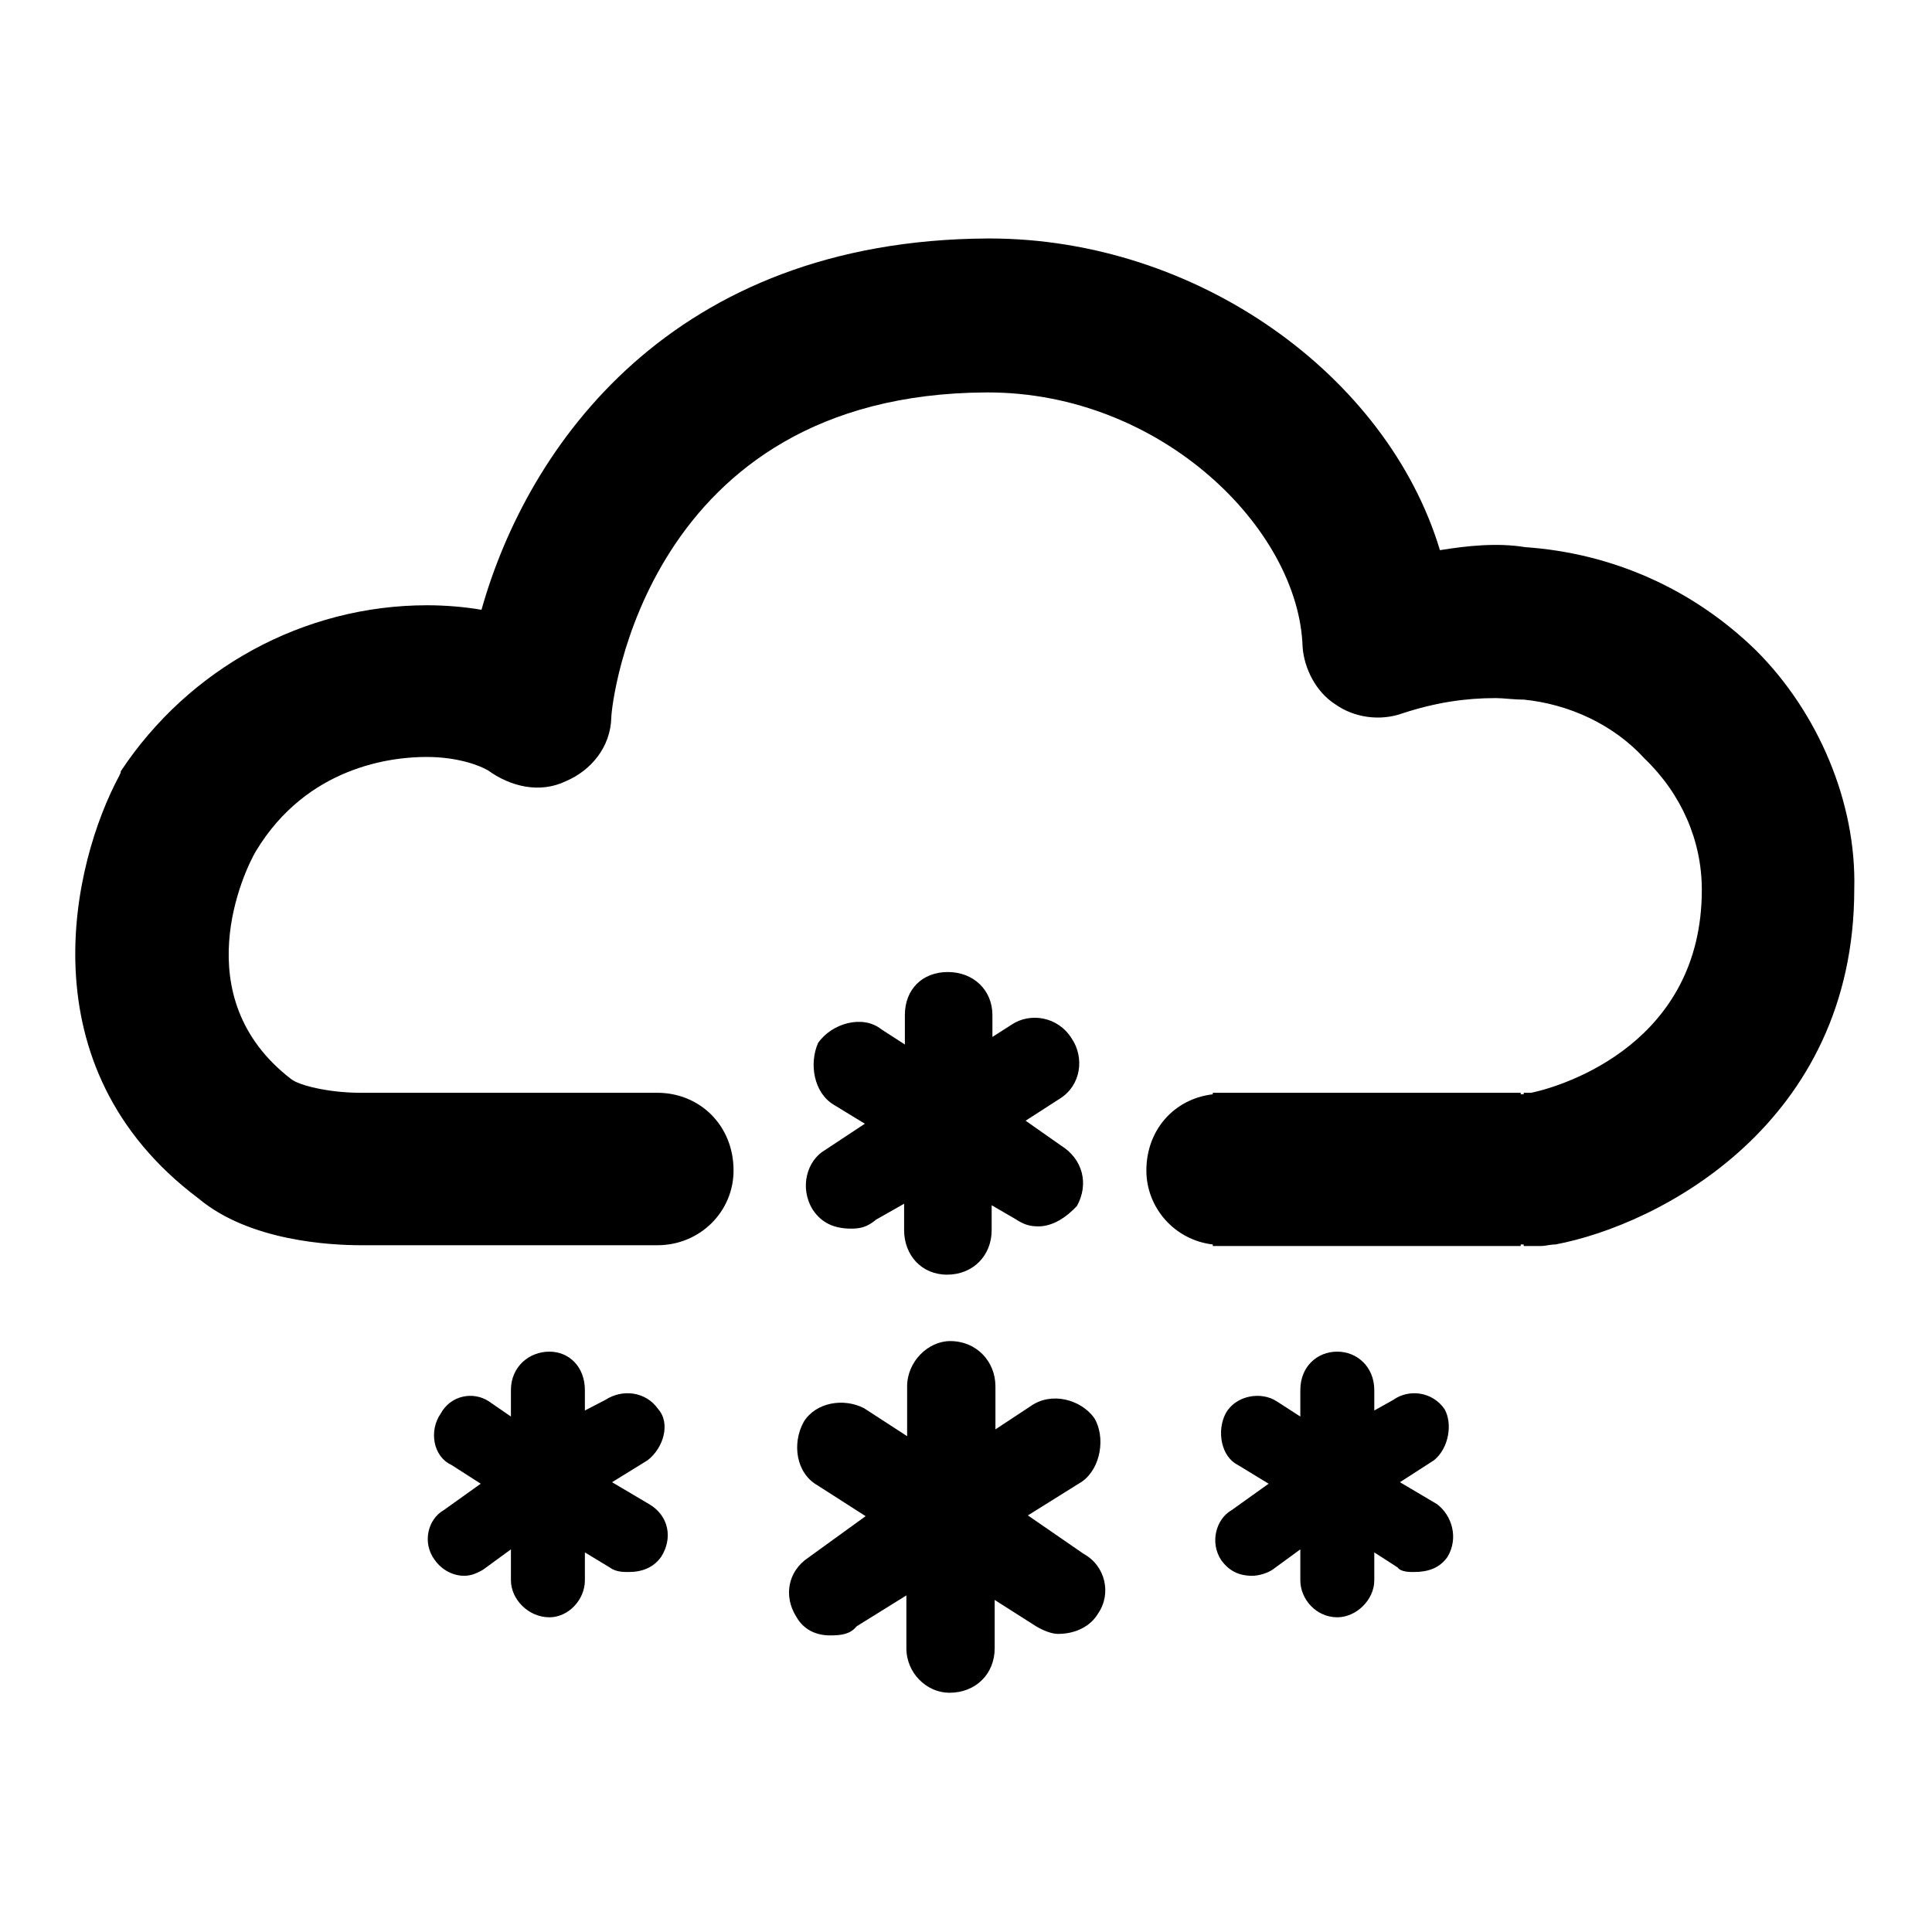 <?xml version="1.0" encoding="utf-8"?>
<!-- Svg Vector Icons : http://www.onlinewebfonts.com/icon -->
<!DOCTYPE svg PUBLIC "-//W3C//DTD SVG 1.1//EN" "http://www.w3.org/Graphics/SVG/1.1/DTD/svg11.dtd">
<svg version="1.1" xmlns="http://www.w3.org/2000/svg" xmlns:xlink="http://www.w3.org/1999/xlink" x="0px" y="0px" viewBox="0 0 256 256" enable-background="new 0 0 256 256" xml:space="preserve">
<g><g><path fill="#000000" d="M232.7,86.2c-8.4-8.2-19.1-12.9-30.6-13.7c-3.7-0.6-7.6-0.2-11.3,0.4c-7-23.2-32.2-41.3-59.7-41.3h-0.2c-41.9,0.2-61,27.5-67.1,49.2c-2.3-0.4-4.9-0.6-7.2-0.6c-16.4,0-31.6,8.4-40.6,22c0,0.2,0,0.2-0.2,0.6c-6.2,11.5-12.7,38.6,10.5,56c6.8,5.7,17.6,6.2,21.6,6.2h0.2h0.4c0,0,0,0,38.6,0c5.7,0,10.1-4.5,10.1-9.9c0-6-4.5-10.3-10.1-10.3H48.6h-0.8c-4.3,0-8.2-1-9.2-1.8c-14.2-10.9-6.2-27.7-4.7-30.2c6.8-11.3,18.1-12.5,22.6-12.5c4.3,0,7.2,1.2,8.2,1.8c2.9,2.1,6.8,3.1,10.3,1.4c3.3-1.4,5.9-4.5,6-8.4c0-1.8,4.5-42.9,49.7-43.1h0.2c23,0,41.2,18.1,41.7,33.7c0.2,2.9,1.8,6,4.3,7.6c2.5,1.8,6,2.3,9,1.2c4.3-1.4,8.2-2,12.3-2c1,0,2.3,0.2,3.7,0.2c6,0.6,11.9,3.3,16,7.8c4.9,4.7,7.6,10.9,7.6,17.4c0,20.1-17.9,25.9-22.6,26.9h-1v0.2c-0.4,0-0.4,0-0.4,0v-0.2h-1.2h-38.4h-1.2v0.2c-5.1,0.6-8.8,4.7-8.8,10.1c0,4.9,3.7,9.2,8.8,9.8v0.2h1.2h38.4h1.2v-0.2c0,0,0,0,0.4,0v0.2h2.3c0.6,0,1.2-0.2,1.9-0.2c13.8-2.6,39.6-16,39.6-47.1C246,106.3,240.9,94.4,232.7,86.2L232.7,86.2z M107.7,160.3c1.2,1.8,2.9,2.5,5.1,2.5c1.2,0,2.1-0.2,3.3-1.2l3.7-2.1v3.5c0,3.3,2.3,5.9,5.7,5.9s5.9-2.5,5.9-5.9v-3.3l3.1,1.8c1.2,0.8,2,1,3.1,1c1.9,0,3.7-1.2,5.1-2.7c1.6-2.9,0.8-6.2-2.1-8l-4.7-3.3l4.5-2.9c2.9-1.8,3.3-5.5,1.6-8c-1.8-2.9-5.5-3.5-8-1.8l-2.5,1.6v-2.9c0-3.3-2.5-5.7-5.9-5.7s-5.7,2.3-5.7,5.7v3.9l-3.1-2c-2.5-2-6.6-0.8-8.4,1.8c-1.2,2.7-0.6,6.6,2.1,8.2l4.1,2.5l-5.3,3.5C106.9,153.8,105.9,157.4,107.7,160.3L107.7,160.3z M143.6,205.9l-7.4-5.1l7.2-4.5c2.5-1.8,3.1-5.9,1.6-8.4c-1.8-2.5-5.7-3.5-8.4-1.6l-4.7,3.1v-5.7c0-3.3-2.5-6-6-6c-2.9,0-5.7,2.7-5.7,6v6.6l-5.7-3.7c-2.7-1.4-6.4-0.8-8,1.8c-1.6,2.9-1,6.8,1.8,8.4l6.4,4.1l-7.6,5.5c-2.7,1.8-3.3,5.1-1.6,7.8c1,1.8,2.7,2.5,4.5,2.5c1.6,0,2.7-0.2,3.5-1.2l6.6-4.1v7c0,3.3,2.7,5.9,5.7,5.9c3.5,0,6-2.5,6-5.9V212l5.5,3.5c1,0.6,2.1,1,2.9,1c2.3,0,4.3-1,5.3-2.7C147.3,211.2,146.5,207.5,143.6,205.9L143.6,205.9z M190.4,199.3l-4.9-2.9l4.5-2.9c2-1.6,2.5-4.9,1.4-6.8c-1.6-2.3-4.7-2.7-6.8-1.2l-2.5,1.4v-2.7c0-3.1-2.3-5.1-4.9-5.1c-2.7,0-4.9,2-4.9,5.1v3.5l-3.1-2c-2.1-1.4-5.5-0.8-6.8,1.6c-1.2,2.3-0.6,5.7,1.6,6.8l4.1,2.5l-4.9,3.5c-2.1,1.2-2.9,4.3-1.4,6.6c1,1.4,2.3,2.1,4.1,2.1c1,0,2.1-0.4,2.7-0.8l3.7-2.7v4.1c0,2.5,2.1,4.9,4.9,4.9c2.5,0,4.9-2.3,4.9-4.9v-3.7l3.1,2c0.4,0.6,1.6,0.6,2.1,0.6c2.1,0,3.5-0.6,4.5-2C193.3,203.8,192.4,200.8,190.4,199.3L190.4,199.3z M86,199.3l-4.9-2.9l4.7-2.9c2.1-1.6,3.1-4.9,1.4-6.8c-1.6-2.3-4.7-2.7-7-1.2l-2.7,1.4v-2.7c0-3.1-2.1-5.1-4.7-5.1c-2.7,0-5.1,2-5.1,5.1v3.5l-2.9-2c-2.1-1.4-5.1-0.8-6.4,1.6c-1.6,2.3-1,5.7,1.4,6.8l3.9,2.5l-4.9,3.5c-2.1,1.2-2.9,4.3-1.2,6.6c1,1.4,2.5,2.1,3.9,2.1c1,0,1.8-0.4,2.5-0.8l3.7-2.7v4.1c0,2.5,2.3,4.9,5.1,4.9c2.5,0,4.7-2.3,4.7-4.9v-3.7l3.3,2c0.8,0.6,1.8,0.6,2.5,0.6c1.8,0,3.3-0.6,4.3-2C89.2,203.8,88.6,200.8,86,199.3z"/></g></g>
</svg>